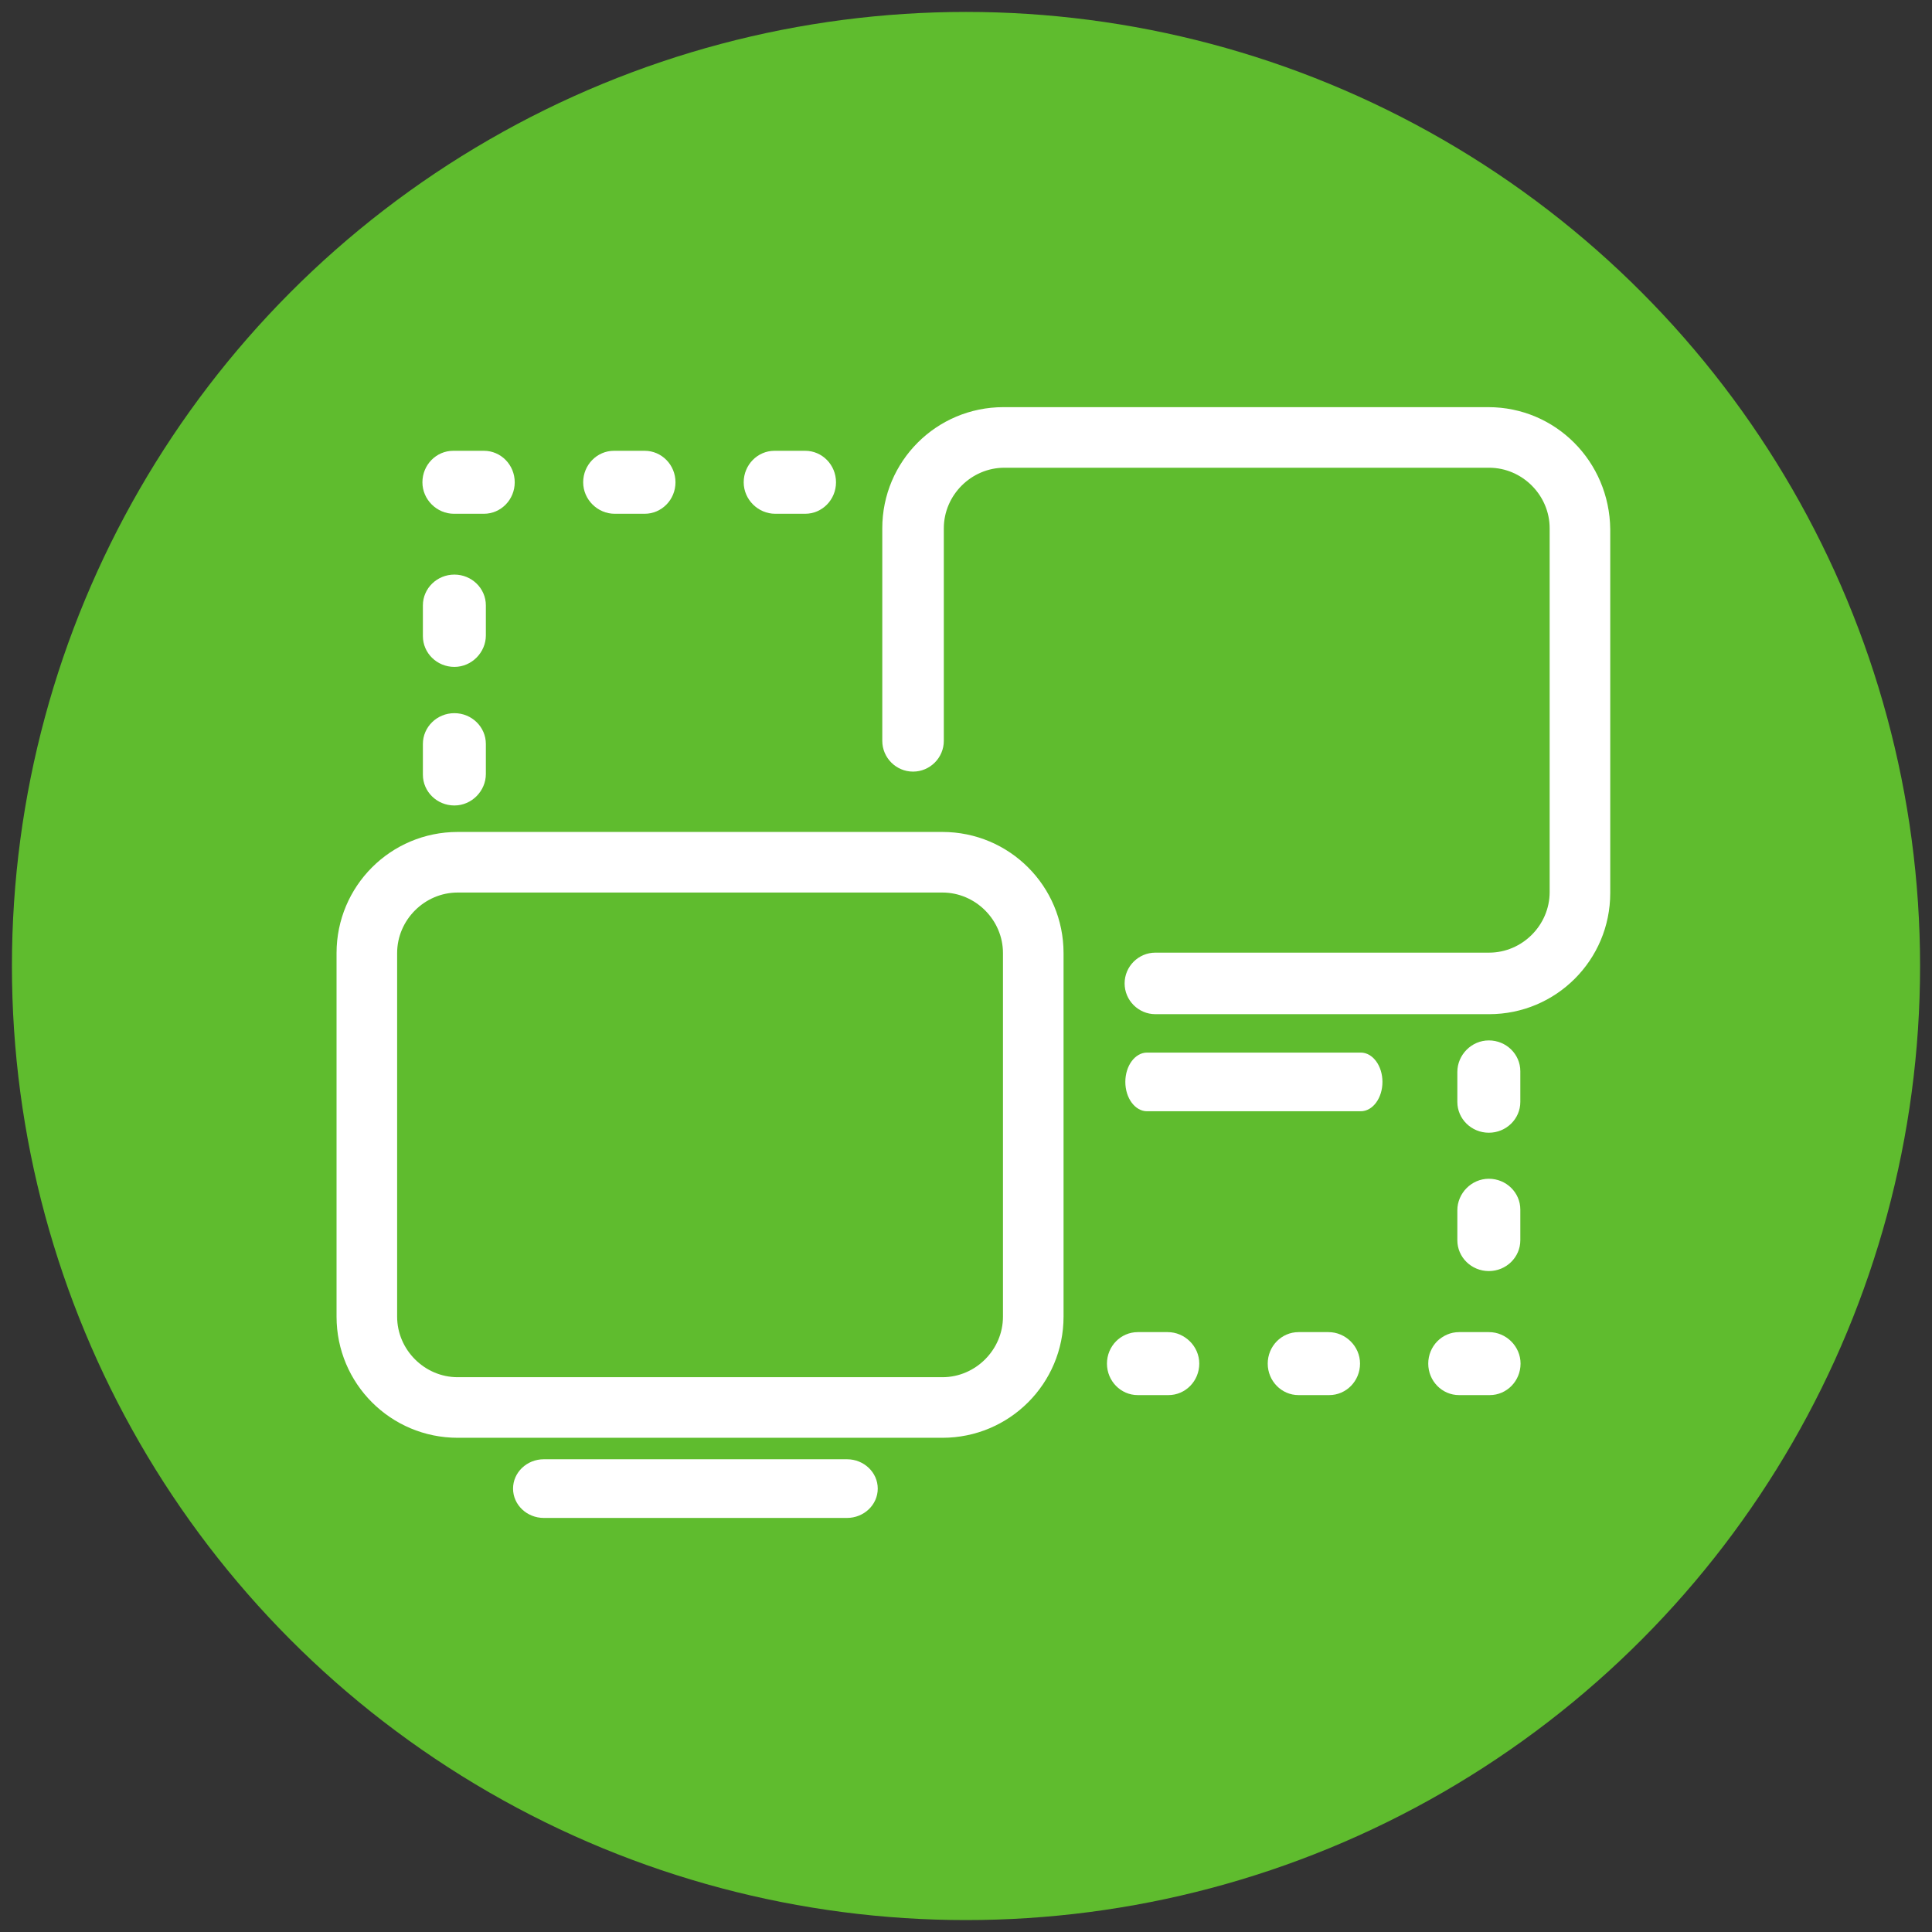 <?xml version="1.0" encoding="UTF-8"?>
<svg id="Ebene_1" data-name="Ebene 1" xmlns="http://www.w3.org/2000/svg" viewBox="0 0 81 81">
  <rect x="0" y="0" width="81" height="81" fill="#333333" stroke="none"/>
  <defs>
    <style>
      .cls-1 {
        fill: #fff;
        fill-rule: evenodd;
      }

      .cls-1, .cls-2 {
        stroke-width: 0px;
      }

      .cls-2 {
        fill: #5fbc2e;
      }
    </style>
  </defs>
  <circle class="cls-2" cx="40.5" cy="40.5" r="40"/>
  <g>
    <path class="cls-1" d="M62.39,17.07h-20.32c-2.81,0-5.08,2.27-5.08,5.08v8.91c0,.71.58,1.29,1.29,1.29s1.29-.58,1.29-1.29v-8.91c0-1.39,1.15-2.54,2.54-2.54h20.32c1.39,0,2.54,1.15,2.54,2.54v15.25c0,1.39-1.15,2.54-2.54,2.54h-13.99c-.71,0-1.29.58-1.29,1.29s.58,1.29,1.29,1.29h13.99c2.81,0,5.08-2.27,5.08-5.08v-15.25c-.03-2.85-2.3-5.12-5.11-5.12h0Z"/>
    <path class="cls-1" d="M39.51,34.88h-20.32c-2.81,0-5.08,2.27-5.08,5.08v15.24c0,2.81,2.27,5.08,5.08,5.08h20.32c2.81,0,5.08-2.27,5.08-5.08v-15.24c0-2.81-2.27-5.08-5.08-5.08h0ZM42.05,55.2c0,1.39-1.15,2.54-2.54,2.54h-20.32c-1.39,0-2.54-1.15-2.54-2.54v-15.24c0-1.39,1.15-2.54,2.54-2.54h20.32c1.39,0,2.54,1.15,2.54,2.54v15.24h0Z"/>
    <path class="cls-1" d="M35.51,61.18h-12.71c-.71,0-1.29.55-1.29,1.23s.58,1.23,1.29,1.23h12.71c.71,0,1.29-.55,1.29-1.23s-.58-1.23-1.29-1.23h0Z"/>
    <path class="cls-1" d="M57.05,44.13h-8.96c-.5,0-.91.55-.91,1.23s.41,1.23.91,1.23h8.96c.5,0,.91-.55.91-1.23s-.41-1.23-.91-1.23h0Z"/>
    <g>
      <path class="cls-1" d="M32.51,21.54h1.25c.71,0,1.29-.59,1.29-1.32s-.58-1.32-1.29-1.32h-1.29c-.71,0-1.29.59-1.29,1.32s.61,1.32,1.32,1.32h0Z"/>
      <path class="cls-1" d="M25.78,21.54h1.25c.71,0,1.29-.59,1.29-1.32s-.58-1.32-1.29-1.32h-1.29c-.71,0-1.29.59-1.29,1.32s.61,1.32,1.32,1.32h0Z"/>
      <path class="cls-1" d="M19.04,21.54h1.25c.71,0,1.29-.59,1.29-1.32s-.58-1.32-1.29-1.32h-1.29c-.71,0-1.29.59-1.29,1.32s.61,1.32,1.32,1.32h0Z"/>
      <path class="cls-1" d="M20.37,32.44v-1.25c0-.71-.59-1.29-1.32-1.29s-1.32.58-1.32,1.29v1.29c0,.71.59,1.29,1.32,1.29s1.32-.61,1.32-1.32h0Z"/>
      <path class="cls-1" d="M20.37,26.63v-1.25c0-.71-.59-1.29-1.32-1.29s-1.32.58-1.32,1.29v1.29c0,.71.59,1.29,1.32,1.29s1.32-.61,1.32-1.32h0Z"/>
    </g>
    <g>
      <path class="cls-1" d="M48.95,55.85h-1.25c-.71,0-1.29.59-1.29,1.32s.58,1.32,1.29,1.32h1.29c.71,0,1.29-.59,1.29-1.32s-.61-1.32-1.32-1.32h0Z"/>
      <path class="cls-1" d="M55.69,55.85h-1.25c-.71,0-1.29.59-1.29,1.32s.58,1.32,1.29,1.32h1.29c.71,0,1.29-.59,1.29-1.32s-.61-1.32-1.32-1.32h0Z"/>
      <path class="cls-1" d="M62.42,55.85h-1.25c-.71,0-1.29.59-1.29,1.32s.58,1.32,1.29,1.32h1.29c.71,0,1.29-.59,1.29-1.32s-.61-1.32-1.32-1.32h0Z"/>
      <path class="cls-1" d="M61.1,44.95v1.25c0,.71.59,1.29,1.32,1.29s1.32-.58,1.32-1.29v-1.29c0-.71-.59-1.29-1.32-1.29s-1.32.61-1.32,1.32h0Z"/>
      <path class="cls-1" d="M61.1,50.75v1.25c0,.71.59,1.29,1.32,1.29s1.32-.58,1.32-1.29v-1.29c0-.71-.59-1.29-1.32-1.29s-1.32.61-1.32,1.32h0Z"/>
    </g>
  </g>
</svg>